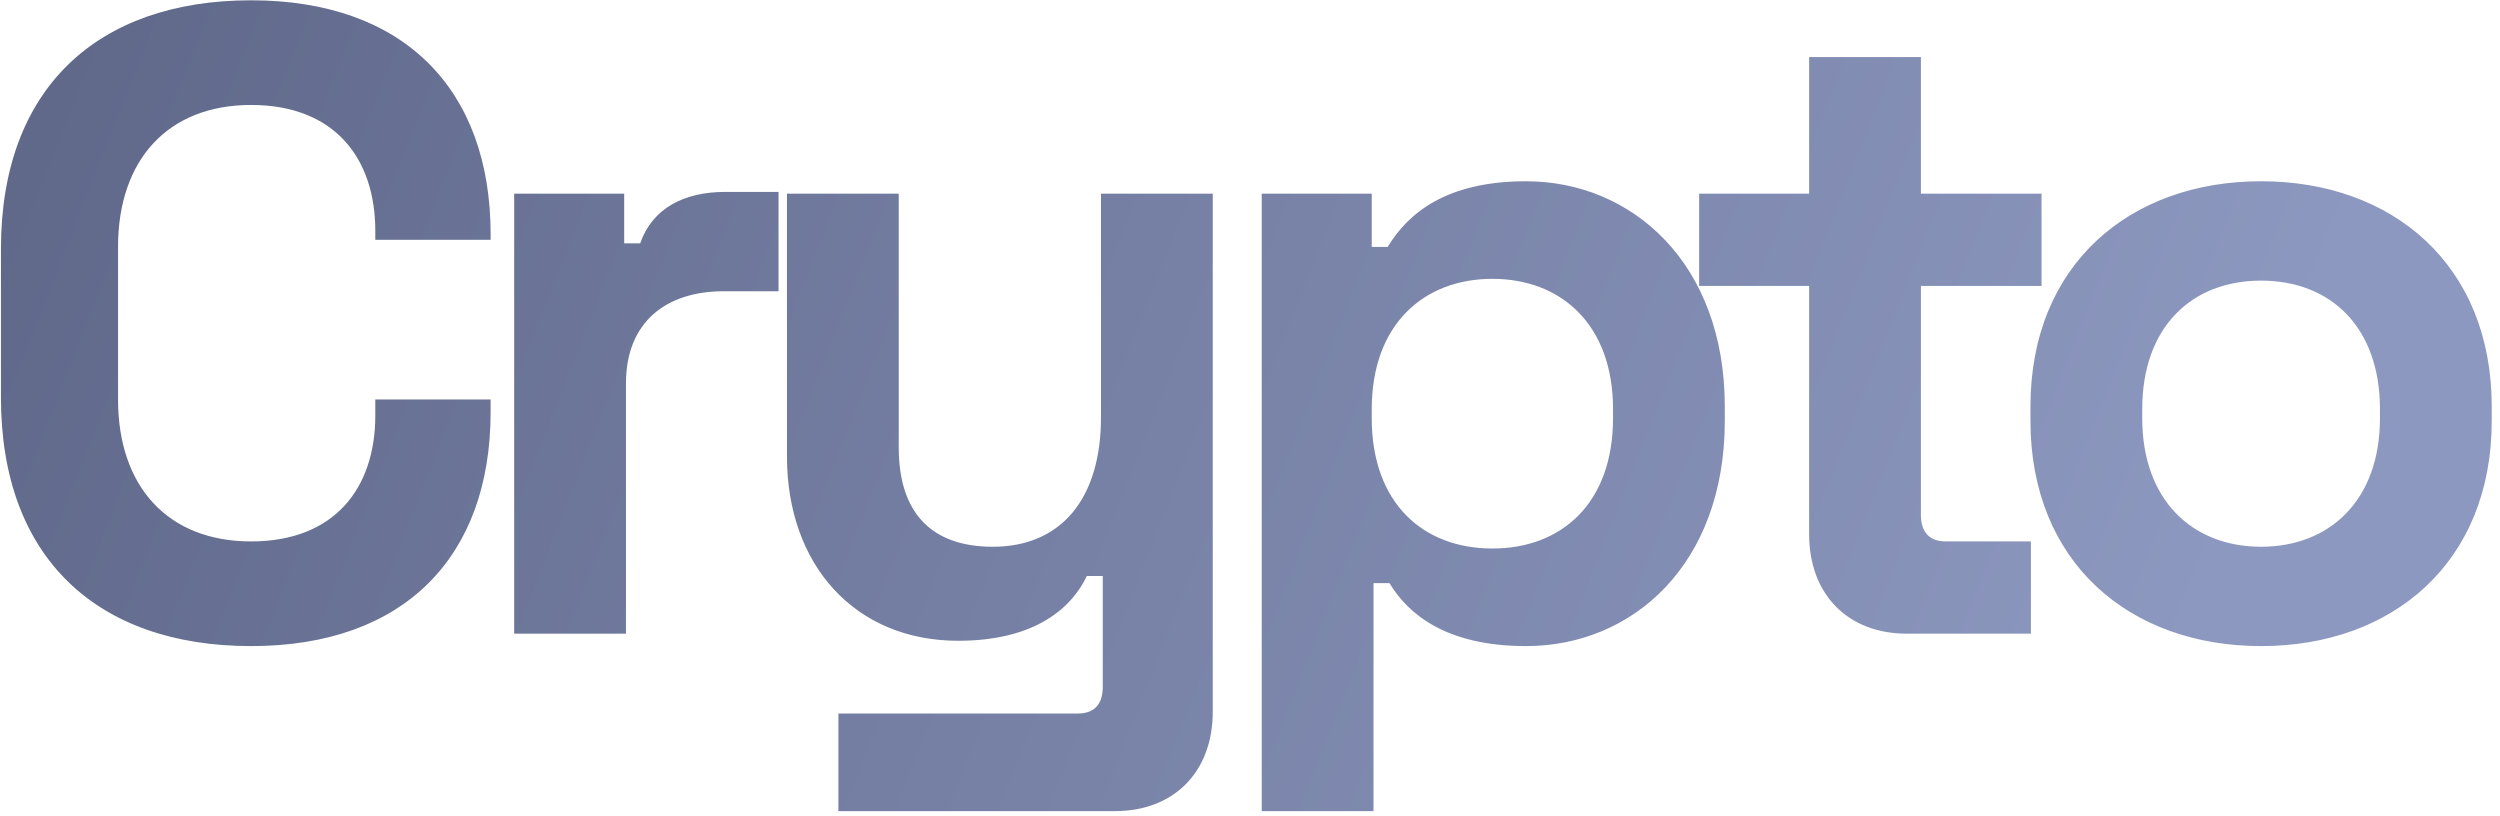 <?xml version="1.0" encoding="UTF-8"?> <svg xmlns="http://www.w3.org/2000/svg" width="288" height="94" viewBox="0 0 288 94" fill="none"> <path d="M28.928 74.43C46.506 74.43 56.52 64.211 56.52 47.451V46.021H43.235V47.86C43.235 56.24 38.535 62.372 28.928 62.372C19.322 62.372 13.599 56.036 13.599 46.021V28.443C13.599 18.428 19.322 12.092 28.928 12.092C38.535 12.092 43.235 18.224 43.235 26.604V27.626H56.52V27.013C56.52 10.253 46.506 0.034 28.928 0.034C11.147 0.034 0.11 10.253 0.11 28.648V45.816C0.11 64.211 11.147 74.43 28.928 74.43ZM59.234 73H72.111V44.181C72.111 37.028 76.811 33.553 83.352 33.553H89.688V22.107H83.556C78.855 22.107 75.176 23.947 73.746 28.035H71.906V22.312H59.234V73ZM96.584 93.439H128.469C135.214 93.439 139.71 88.942 139.71 81.993V22.312H126.834V48.065C126.834 57.466 122.235 62.985 114.366 62.985C107.417 62.985 103.534 59.204 103.534 51.539V22.312H90.657V52.561C90.657 65.131 98.526 73.817 110.381 73.817C119.476 73.817 123.563 69.832 125.199 66.357H127.038V79.131C127.038 81.175 126.016 82.197 124.177 82.197H96.584V93.439ZM145.352 93.439H158.229V67.175H160.068C162.214 70.751 166.609 74.43 175.806 74.43C188.069 74.43 198.697 65.029 198.697 48.473V46.838C198.697 30.283 187.967 20.881 175.806 20.881C166.609 20.881 162.214 24.56 159.864 28.443H158.024V22.312H145.352V93.439ZM171.923 63.189C163.951 63.189 158.024 57.977 158.024 48.167V47.145C158.024 37.334 164.054 32.122 171.923 32.122C179.791 32.122 185.821 37.334 185.821 47.145V48.167C185.821 57.977 179.894 63.189 171.923 63.189ZM219.654 73H233.961V62.372H224.151C222.311 62.372 221.289 61.35 221.289 59.306V32.94H235.188V22.312H221.289V6.574H208.413V22.312H195.741V32.94H208.413V61.554C208.413 68.503 212.909 73 219.654 73ZM260.478 74.43C275.603 74.43 287.048 64.824 287.048 48.473V46.838C287.048 30.487 275.603 20.881 260.478 20.881C245.353 20.881 233.908 30.487 233.908 46.838V48.473C233.908 64.824 245.353 74.43 260.478 74.43ZM260.478 62.985C252.609 62.985 246.784 57.671 246.784 48.167V47.145C246.784 37.641 252.507 32.327 260.478 32.327C268.449 32.327 274.172 37.641 274.172 47.145V48.167C274.172 57.671 268.347 62.985 260.478 62.985Z" fill="url(#paint0_linear_81_159)"></path> <defs> <linearGradient id="paint0_linear_81_159" x1="12" y1="-4.5" x2="247" y2="88" gradientUnits="userSpaceOnUse"> <stop stop-color="#60698A"></stop> <stop offset="1" stop-color="#8D98C0"></stop> </linearGradient> </defs> </svg> 